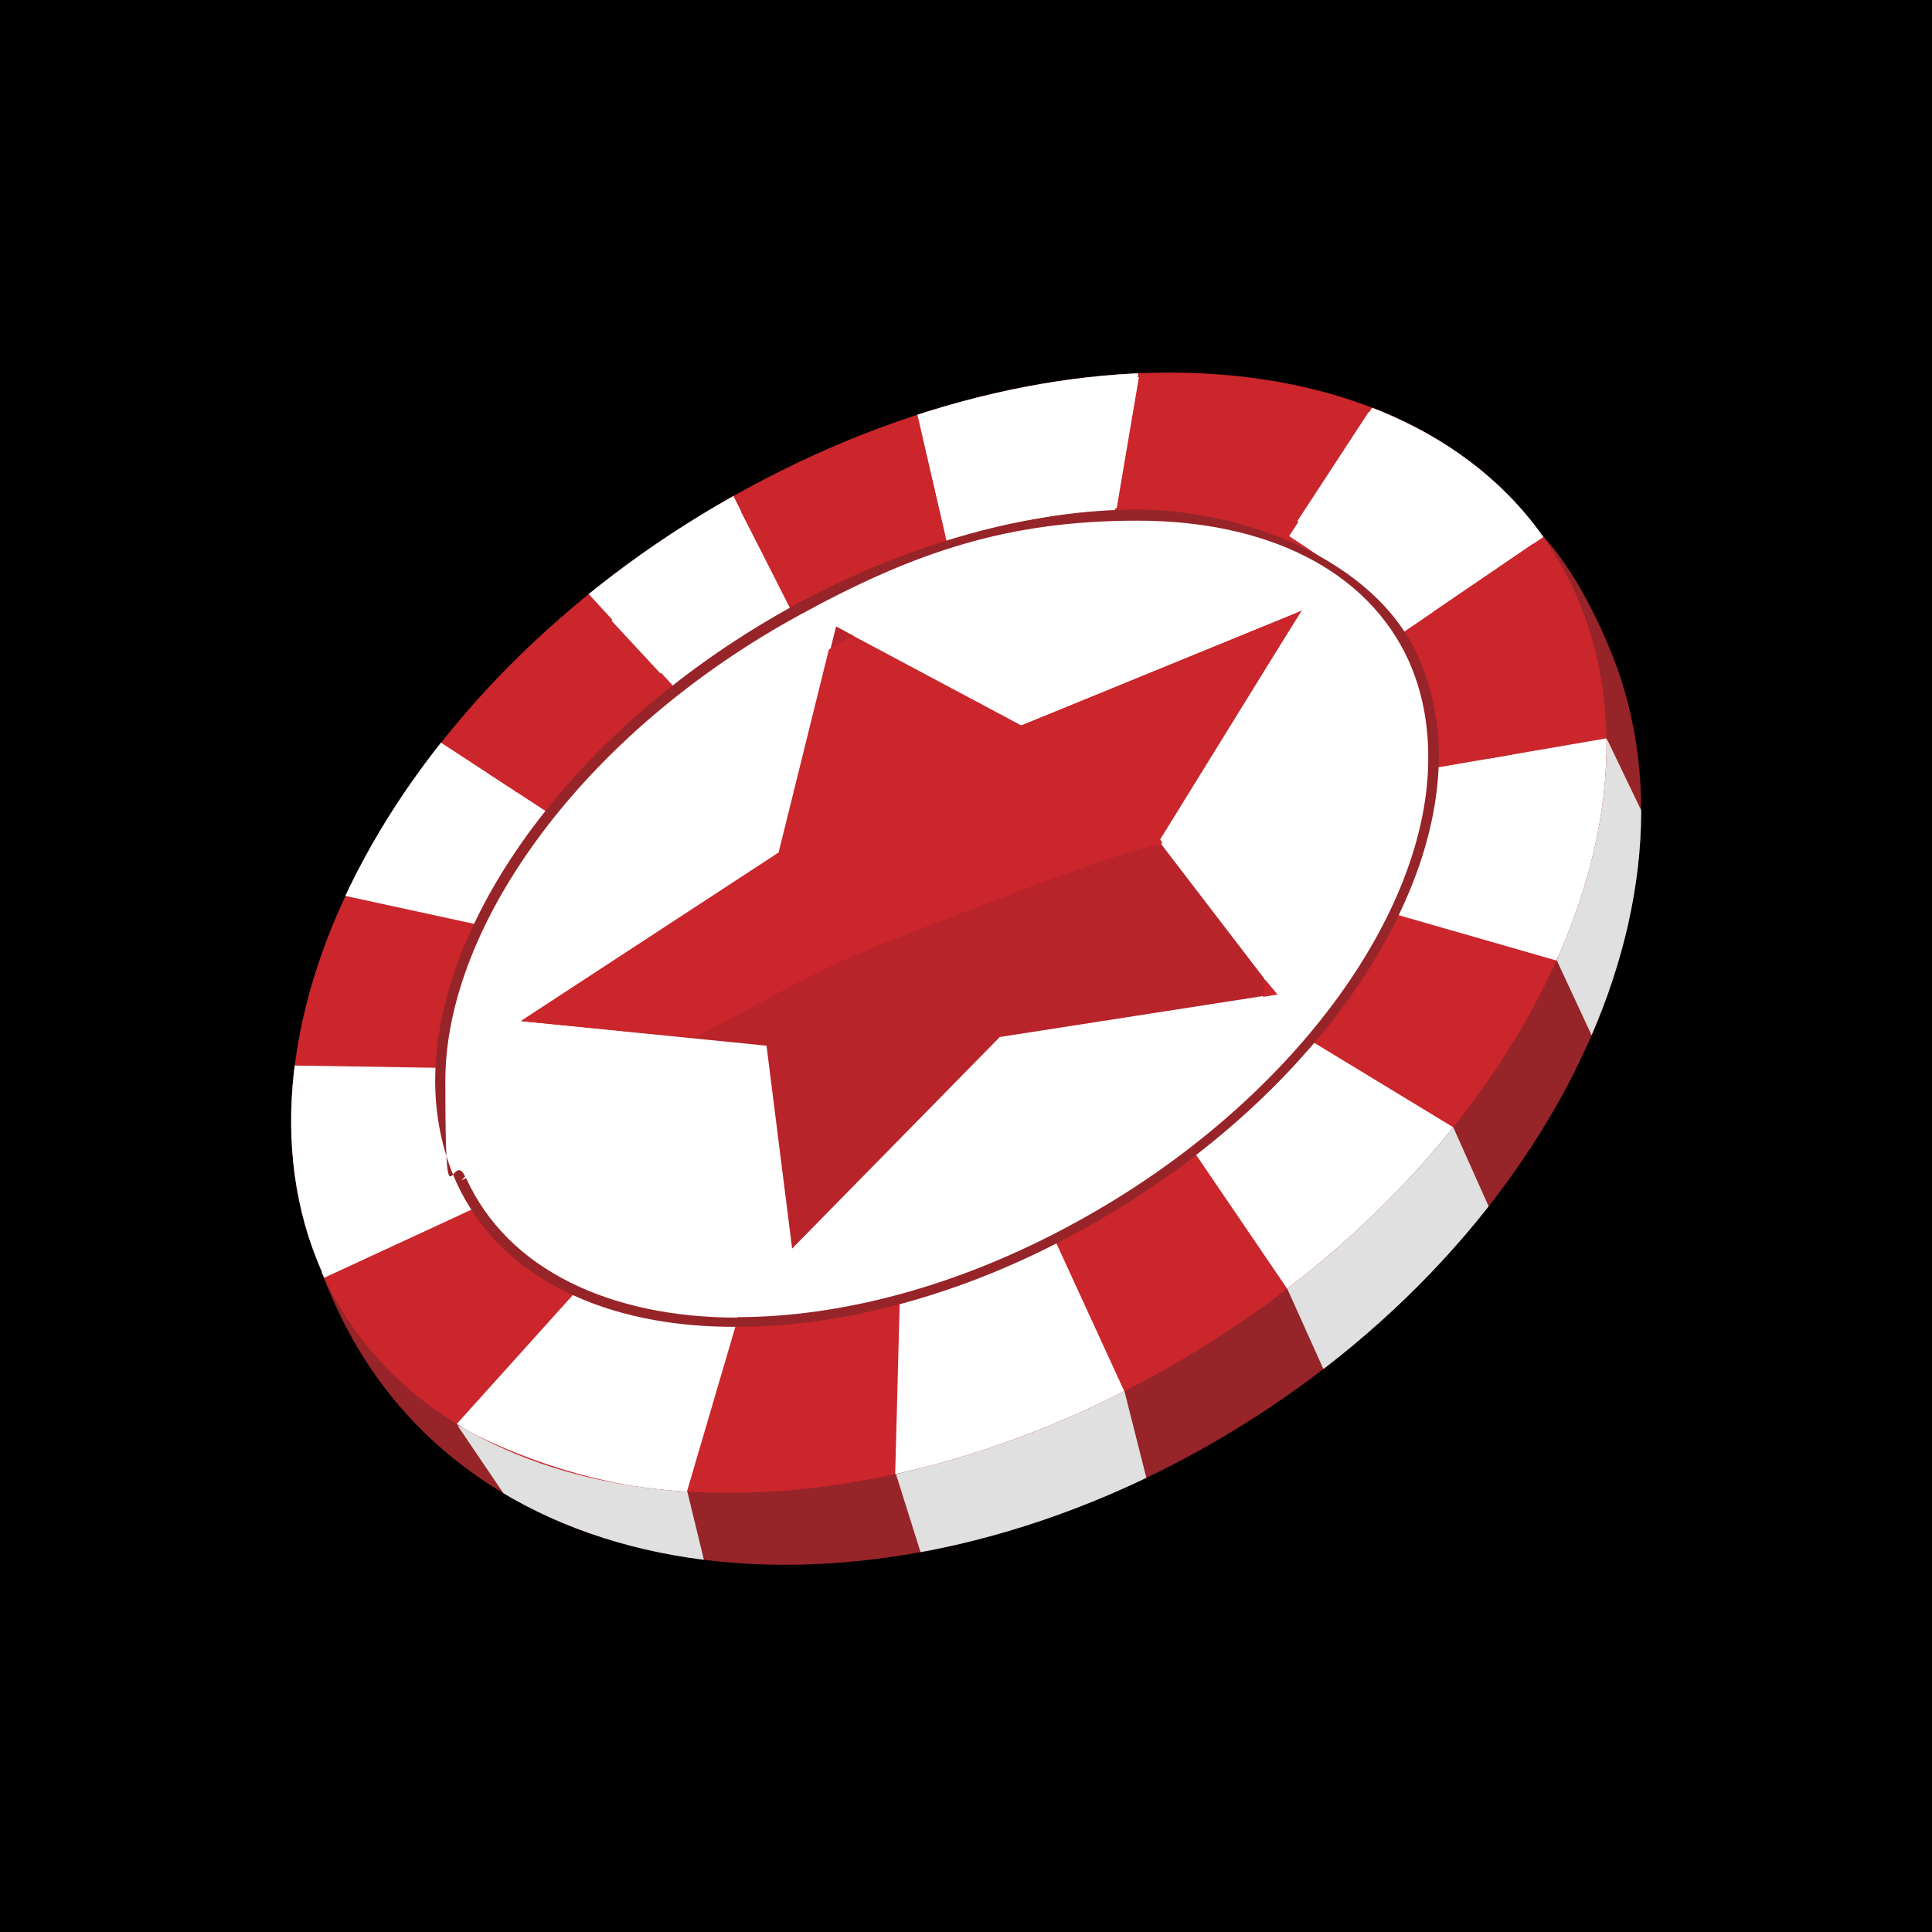 <?xml version="1.0" encoding="UTF-8"?>
<svg xmlns="http://www.w3.org/2000/svg" xmlns:xlink="http://www.w3.org/1999/xlink" version="1.1" viewBox="0 0 400 400">
  <defs>
    <style>
      .cls-1 {
        fill: none;
      }

      .cls-2 {
        fill: #dfe0df;
      }

      .cls-2, .cls-3, .cls-4, .cls-5, .cls-6, .cls-7 {
        fill-rule: evenodd;
      }

      .cls-3, .cls-8 {
        fill: #fff;
      }

      .cls-4 {
        fill: #7f8082;
      }

      .cls-5, .cls-9 {
        fill: #ca262b;
      }

      .cls-6, .cls-10 {
        fill: #962428;
      }

      .cls-11 {
        clip-path: url(#clippath-1);
      }

      .cls-12 {
        clip-path: url(#clippath-3);
      }

      .cls-13 {
        clip-path: url(#clippath-4);
      }

      .cls-14 {
        clip-path: url(#clippath-2);
      }

      .cls-15 {
        clip-path: url(#clippath);
      }

      .cls-7 {
        fill: #b8242a;
      }
    </style>
    <clipPath id="clippath">
      <path class="cls-1" d="M67.8,266.4c25.3,62.8,106.8,73.9,178.7,34.9s109.9-113.9,86.3-168.1c-3-7.1-8.1-17.2-14.7-23.5-33.4-33.7-99.2-36-159.5-3.3-71.9,38.7-112.9,105.1-90.9,160h0Z"/>
    </clipPath>
    <clipPath id="clippath-1">
      <path class="cls-1" d="M66.6,263.4c22.8,50.9,99.5,60.8,171.2,22,71.6-38.7,111.1-111.6,88.4-162.5-22.8-51.1-99.5-60.8-171.1-22-71.7,38.7-111.1,111.6-88.4,162.5h0Z"/>
    </clipPath>
    <clipPath id="clippath-2">
      <path class="cls-1" d="M66.6,263.4c22.8,50.9,99.5,60.8,171.2,22,71.6-38.7,111.1-111.6,88.4-162.5-22.8-51.1-99.5-60.8-171.1-22-71.7,38.7-111.1,111.6-88.4,162.5h0Z"/>
    </clipPath>
    <clipPath id="clippath-3">
      <path class="cls-1" d="M66.6,263.4c22.8,50.9,99.5,60.8,171.2,22,71.6-38.7,111.1-111.6,88.4-162.5-22.8-51.1-99.5-60.8-171.1-22-71.7,38.7-111.1,111.6-88.4,162.5h0Z"/>
    </clipPath>
    <clipPath id="clippath-4">
      <path class="cls-1" d="M66.6,263.4c22.8,50.9,99.5,60.8,171.2,22,71.6-38.7,111.1-111.6,88.4-162.5-22.8-51.1-99.5-60.8-171.1-22-71.7,38.7-111.1,111.6-88.4,162.5h0Z"/>
    </clipPath>
  </defs>
  <!-- Generator: Adobe Illustrator 28.7.1, SVG Export Plug-In . SVG Version: 1.2.0 Build 142)  -->
  <g>
    <g id="Layer_1">
      <g id="_Слой_2">
        <rect width="400" height="400"/>
      </g>
      <g id="_Слой_1">
        <g>
          <path id="a" class="cls-6" d="M67.8,266.4c25.3,62.8,106.8,73.9,178.7,34.9s109.9-113.9,86.3-168.1c-3-7.1-8.1-17.2-14.7-23.6-33.4-33.7-99.2-35.9-159.5-3.3-71.9,38.7-112.9,105.1-90.9,160"/>
          <g class="cls-15">
            <path class="cls-2" d="M322.3,198.8l7.3,15.7c6.1-12.1,10.9-34.4,10.4-46.3l-7.3-15.2c-.2,2.5-2.5,18.7-3.3,21.3-1.8,7.3-4.6,18-7.1,24.6h0ZM266.1,265.9l8.1,18c11.9-8.4,25.8-21.5,34.2-33.7l-7.6-17c-5.8,8.6-26.1,26.6-34.7,32.7h0ZM190.6,321.4l-5.1-16.2c19-4.8,29.9-9.4,47.3-17.2l4.6,18.2c-11.1,6.1-36.5,13.9-46.8,15.2ZM104.8,310l-10.1-14.9c14.2,6.1,30.6,12.1,47.6,13.7l3.5,14.4c-23-3-29.4-7.3-41-13.2h0Z"/>
          </g>
          <g class="cls-11">
            <path class="cls-4" d="M113.7,168.4l-22.8-14.9c-8.1,9.9-14.4,20.2-19.8,31.9l28.1,6.1c3.8-8.4,9.1-15.2,14.4-23M163.8,126.4l-12.1-24c-12.4,5.8-20.2,11.1-29.9,20.5l18.2,19.8c6.8-6.3,15.4-11.1,23.8-16.2M230.6,107.2l5.1-30.1c-15.9.2-29.9,3.3-45.8,8.6l6.3,27.3c11.4-3.8,23.3-5.6,34.4-5.8M290.4,131l29.4-20c-8.4-11.7-21.8-21.8-35.7-26.6l-17.2,26.6c8.9,5.8,17.5,11.7,23.5,20M288.6,189.2l36.2,10.4c6.8-11.9,9.1-33.4,11.1-47.3l-39.5,6.8c-.2,2.5.5,3.5-.2,6.1-1.5,7.3-4,17.7-7.6,24.1"/>
          </g>
          <g class="cls-14">
            <path class="cls-4" d="M247.3,238.6l21.5,31.6c11.4-9.6,26.1-23.6,34.4-35.4l-31.6-19.2c-6.1,8.4-16.5,15.7-24.3,23h0ZM186.3,268.7l-1,38c19-4.8,31.4-7.1,48.6-16.2l-15.7-34.2c-8.9,4.8-15.4,7.6-25.8,10.9-3.3.8-2.8.5-6.1,1.5h0ZM119.7,266.9l-25.3,28.1c13.2,7.1,30.1,12.9,47.8,13.9l10.4-35.4c-12.1-1-22.8-2.3-32.9-6.6h0ZM91.9,221.1l-31.4-.5c-2.3,14.9,0,30.6,6.3,44.1l32.2-14.9c-4.1-8.9-7.3-18.5-7.1-28.6h0Z"/>
          </g>
          <path id="e" class="cls-5" d="M66.6,263.4c22.8,50.9,99.5,60.8,171.2,22,71.6-38.7,111.1-111.6,88.4-162.5-22.8-51.1-99.5-60.8-171.1-22-71.7,38.7-111.1,111.7-88.4,162.5"/>
          <g class="cls-12">
            <path class="cls-3" d="M113.7,168.4l-22.8-14.9c-8.1,9.9-14.4,20.2-19.8,31.9l28.1,6.1c3.8-8.4,9.1-15.2,14.4-23M163.8,126.4l-12.1-24c-12.4,5.8-20.2,11.1-29.9,20.5l18.2,19.8c6.8-6.3,15.4-11.1,23.8-16.2M230.6,107.2l5.1-30.1c-15.9.2-29.9,3.3-45.8,8.6l6.3,27.3c11.4-3.8,23.3-5.6,34.4-5.8M290.4,131l29.4-20c-8.4-11.7-21.8-21.8-35.7-26.6l-17.2,26.6c8.9,5.8,17.5,11.7,23.5,20M288.6,189.2l36.2,10.4c6.8-11.9,9.1-33.4,11.1-47.3l-39.5,6.8c-.2,2.5.5,3.5-.2,6.1-1.5,7.3-4,17.7-7.6,24.1"/>
          </g>
          <g class="cls-13">
            <path class="cls-3" d="M247.3,238.6l21.5,31.6c11.4-9.6,26.1-23.6,34.4-35.4l-31.6-19.2c-6.1,8.4-16.5,15.7-24.3,23h0ZM186.3,268.7l-1,38c19-4.8,31.4-7.1,48.6-16.2l-15.7-34.2c-8.9,4.8-15.4,7.6-25.8,10.9-3.3.8-2.8.5-6.1,1.5h0ZM119.7,266.9l-25.3,28.1c13.2,7.1,30.1,12.9,47.8,13.9l10.4-35.4c-12.1-1-22.8-2.3-32.9-6.6h0ZM91.9,221.1l-31.4-.5c-2.3,14.9,0,30.6,6.3,44.1l32.2-14.9c-4.1-8.9-7.3-18.5-7.1-28.6h0Z"/>
          </g>
          <path class="cls-3" d="M95.4,244.4c15.9,35.2,73.2,39.8,127.6,9.9,54.4-29.6,85.6-82.3,69.6-117.7-16-35.2-73.2-39.8-127.6-10.1-54.4,29.9-85.6,82.5-69.6,118"/>
          <path class="cls-10" d="M94.4,244.6c-2.8-6.3-4.3-13.4-4.3-20.8,0-33.7,29.4-73.9,74.4-98.5,24.3-13.2,49.4-19.8,70.9-19.8s49.1,10.1,58.2,30.4c2.8,6.3,4.3,13.4,4.3,20.5,0,33.7-29.4,73.9-74.4,98.5-24.3,13.4-49.4,19.8-70.9,19.8-26.8.2-49.1-9.9-58.2-30.1M152.6,272.7c21.3,0,45.8-6.3,69.9-19.5,44.6-24.3,73.4-64.1,73.2-96.5,0-7.1-1.3-13.7-4-19.8-8.6-19-29.6-29.1-56.2-29.1s-45.8,6.3-69.9,19.5c-44.6,24.3-73.4,64.1-73.4,96.5s1.3,13.7,4.1,19.8l-.8.8,1-.5c8.6,19,29.9,28.9,56.2,28.9"/>
          <path class="cls-9" d="M126.8,128.4c-10.9,10.9-19.5,22-26.1,31.6l6.1,4.1c8.1-7.6,18.5-16.5,30.1-24.6l-10.1-11.1M317.5,112.5l-20.8,14.2c5.8,7.6,9.9,17.5,11.6,30.4l7.3-1.3c7.9-17.2,7.6-31.7,1.8-43.3M190.1,86.9c-13.7,5.1-25.8,11.7-36.7,19l9.1,17.7c10.1-5.3,21-9.6,32.4-12.4.2,0,.5,0,.8-.2l-5.6-24.1M239.7,78.1h-4.1l-4.8,27.1c3.8-.2,7.6-.5,11.4-.5,9.1,0,18,1,26.1,3.3l14.7-22.5c-12.7-4.8-27.9-7.3-43.3-7.3"/>
          <path class="cls-8" d="M100.5,159.8c-10.6,15.4-15.7,27.1-15.7,27.1,0,0,8.1-10.1,22-23l-6.3-4.1M153.4,106.2c-10.1,6.8-19,14.7-26.8,22.3l10.1,10.9c7.9-5.6,16.5-10.9,25.6-15.4l-8.9-17.7M235.7,78.1c-12.1.2-24.3,2.3-35.7,5.6-3.3,1-6.6,2-9.6,3.3l5.6,24.3c11.1-2.8,23.3-5.1,35.2-6.1l4.6-27.1M283.3,85.4l-14.7,22.5c11.1,3.3,21,9.1,28.1,18.7l20.8-14.2c-6.1-12.4-18.7-21.5-34.2-27.1M315.7,155.8l-7.3,1.3c.5,3.3.8,6.8,1,10.4,2.5-3.8,4.6-7.9,6.3-11.6"/>
          <path class="cls-7" d="M269.6,126.4l-58,23.8-38.5-20.5-11.6,46.8-53.7,34.9,50.9,5.1,5.3,42,43-43.8,57.2-8.9-24.6-32.1,29.9-47.3"/>
          <path class="cls-8" d="M171.9,134.5c-20.2,11.4-38.7,25.8-47.8,40.8-25.1,40.8-25.8,53.7-15.2,53.7s20.8-6.3,34.7-13.9l-35.7-3.5,53.7-34.9,10.4-42M239.5,112.5c-16.5,0-40.5,7.6-62.8,19.2l34.7,18.5,58.2-23.8-29.9,47.3.5.8c4.1-1,7.3-1.5,10.4-1.5,11.4,0,14.7,8.1,11.1,29.6l2.3,3-2.8.8c-.5,2.8-1,5.8-1.8,9.1,0,.5,0,.8.2.8,1.5,0,11.1-12.9,18.5-30.1,18-42-6.6-67.1-29.4-72.9-2.8-.5-5.8-.8-9.4-.8"/>
          <path class="cls-9" d="M262,202.9c-.2,1.3-.5,2.3-.5,3.5l3-.5-2.5-3M269.6,126.4l-58.2,23.8-34.7-18.5c-1.8.8-3.3,1.8-5.1,2.8l-10.4,42-53.4,34.9,35.9,3.5c13.7-7.3,28.1-15.4,39-19.5,25.8-9.9,44.8-17.7,58-20.8l-.5-.8,29.4-47.6"/>
        </g>
      </g>
    </g>
  </g>
</svg>
